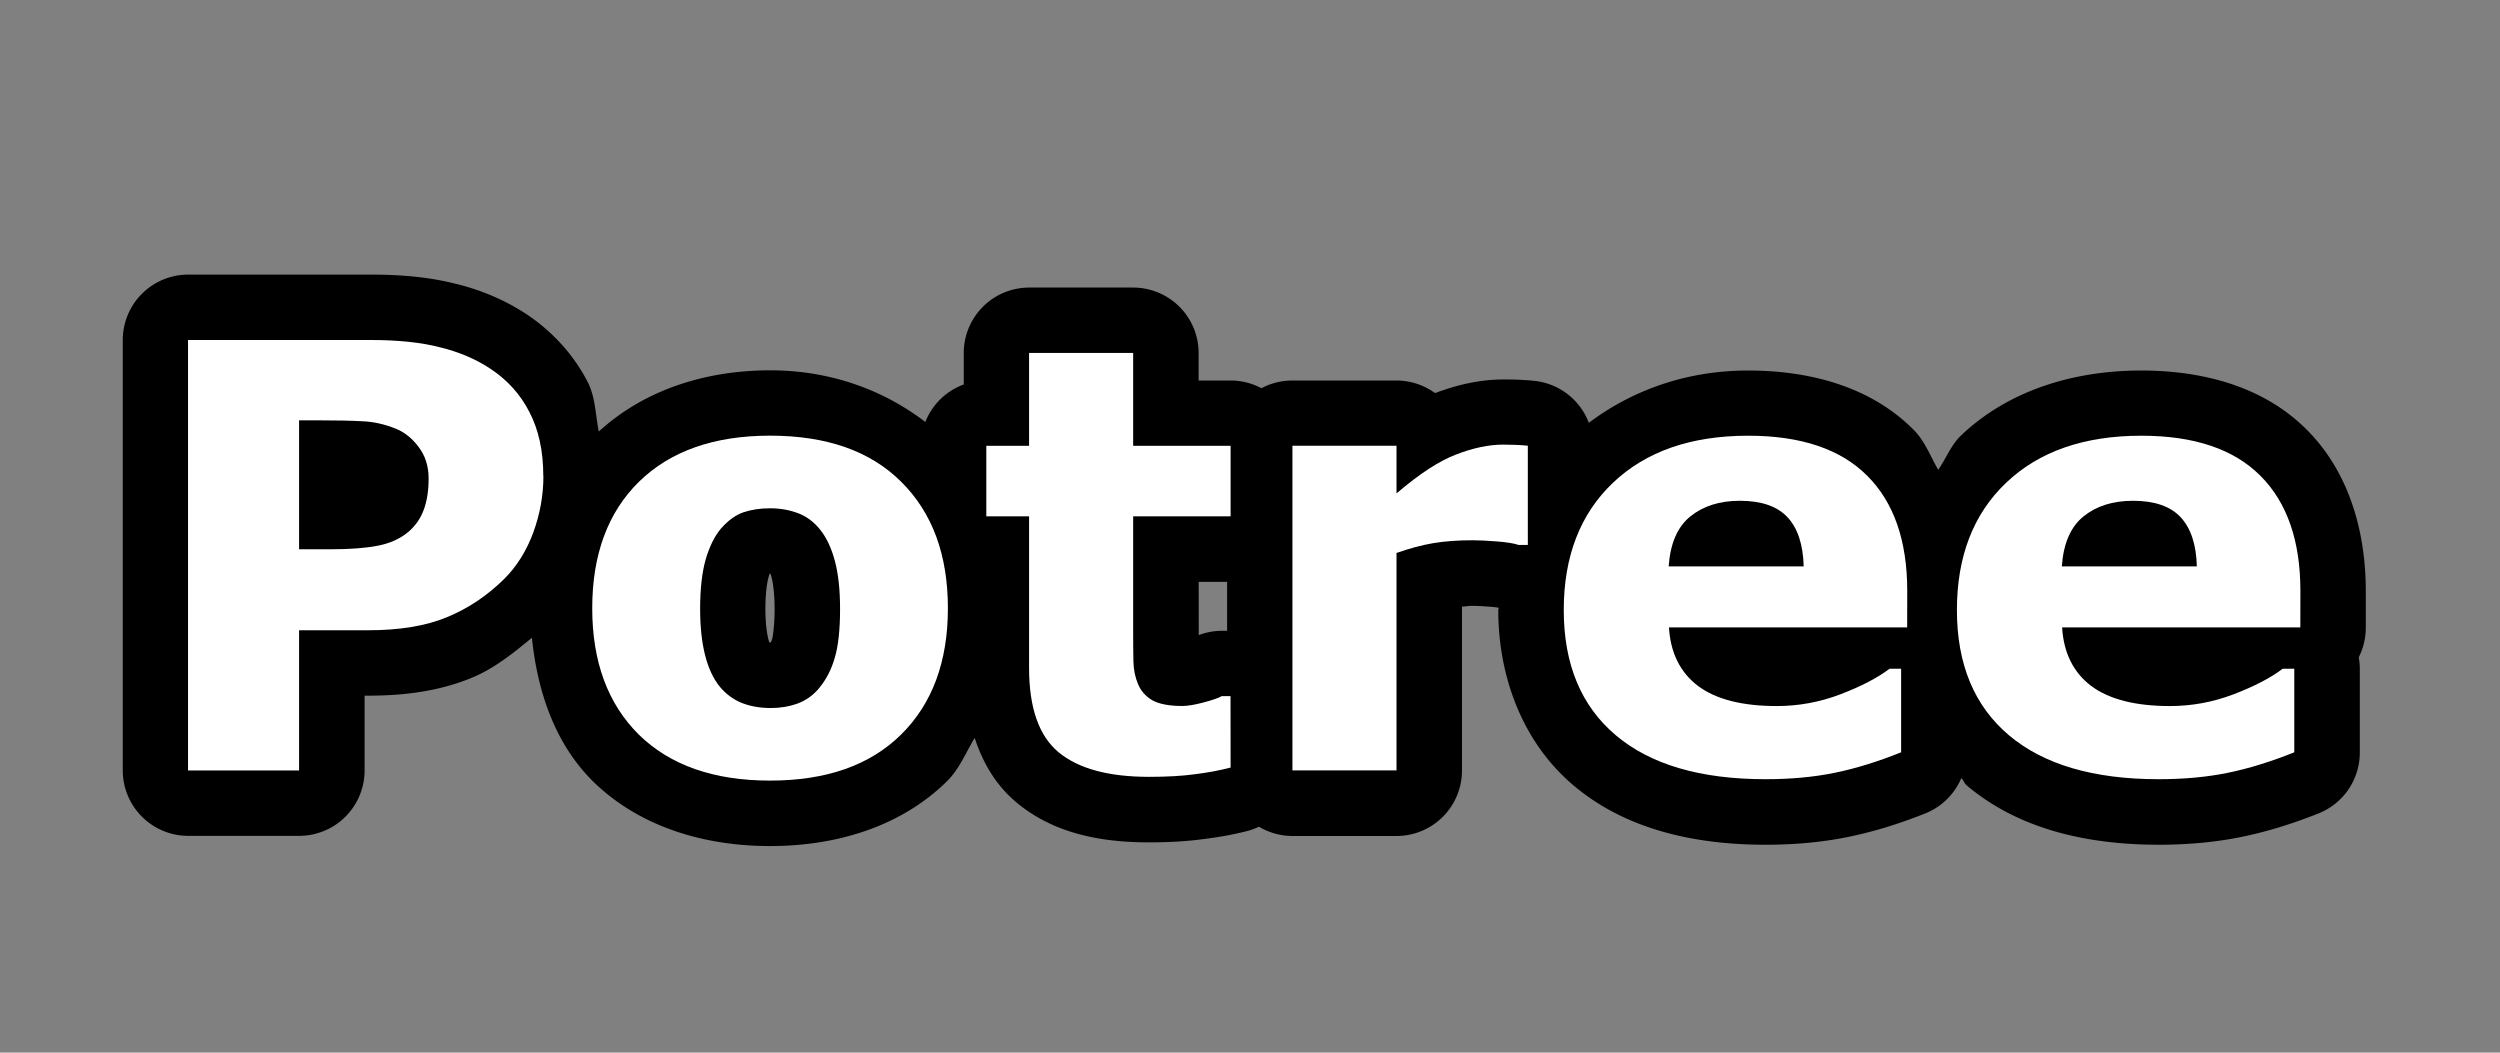 <?xml version="1.0" encoding="UTF-8" standalone="no"?>
<!-- Created with Inkscape (http://www.inkscape.org/) -->

<svg
   xmlns:dc="http://purl.org/dc/elements/1.1/"
   xmlns:cc="http://creativecommons.org/ns#"
   xmlns:rdf="http://www.w3.org/1999/02/22-rdf-syntax-ns#"
   xmlns:svg="http://www.w3.org/2000/svg"
   xmlns="http://www.w3.org/2000/svg"
   xmlns:sodipodi="http://sodipodi.sourceforge.net/DTD/sodipodi-0.dtd"
   xmlns:inkscape="http://www.inkscape.org/namespaces/inkscape"
   width="38"
   height="16"
   id="svg3797"
   version="1.1"
   inkscape:version="0.92.4 (5da689c313, 2019-01-14)"
   sodipodi:docname="file_potree.svg"
   inkscape:export-filename="D:\dev\workspaces\potree\develop\resources\icons\point.png"
   inkscape:export-xdpi="90"
   inkscape:export-ydpi="90">
  <rect width="100%" height="100%" fill="#808080" stroke="none"/>
  <defs
     id="defs3799" />
  <sodipodi:namedview
     id="base"
     pagecolor="#ffffff"
     bordercolor="#666666"
     borderopacity="1.0"
     inkscape:pageopacity="0.0"
     inkscape:pageshadow="2"
     inkscape:zoom="11.197802"
     inkscape:cx="15.936484"
     inkscape:cy="7.769728"
     inkscape:current-layer="layer1"
     showgrid="true"
     inkscape:grid-bbox="true"
     inkscape:document-units="px"
     inkscape:window-width="1920"
     inkscape:window-height="1001"
     inkscape:window-x="-9"
     inkscape:window-y="-9"
     inkscape:window-maximized="1">
    <inkscape:grid
       type="xygrid"
       id="grid3805"
       empspacing="5"
       visible="true"
       enabled="true"
       snapvisiblegridlinesonly="true" />
  </sodipodi:namedview>
  <g
     id="layer1"
     inkscape:label="Layer 1"
     inkscape:groupmode="layer"
     transform="translate(0,-16)">
    <path
       sodipodi:type="inkscape:offset"
       inkscape:radius="0.99456364"
       inkscape:original="M 36.835938 25.302734 L 36.835938 31.845703 L 38.523438 31.845703 L 38.523438 29.714844 L 39.572266 29.714844 C 40.049805 29.714844 40.448242 29.649414 40.767578 29.517578 C 41.089844 29.385742 41.381836 29.191406 41.642578 28.933594 C 41.833008 28.743164 41.979492 28.508789 42.082031 28.230469 C 42.18457 27.949219 42.236328 27.660156 42.236328 27.367188 C 42.236328 26.989258 42.166016 26.666016 42.025391 26.396484 C 41.887695 26.126953 41.685547 25.907227 41.421875 25.734375 C 41.202148 25.59082 40.949219 25.482422 40.662109 25.412109 C 40.37793 25.338867 40.029297 25.302734 39.613281 25.302734 L 36.835938 25.302734 z M 49.619141 25.5 L 49.619141 26.910156 L 48.96875 26.910156 L 48.96875 27.984375 L 49.619141 27.984375 L 49.619141 30.291016 C 49.619141 30.894531 49.767578 31.321289 50.066406 31.570312 C 50.368164 31.819336 50.826172 31.943359 51.441406 31.943359 C 51.716797 31.943359 51.950195 31.928711 52.140625 31.902344 C 52.331055 31.878906 52.511719 31.84668 52.681641 31.802734 L 52.681641 30.716797 L 52.550781 30.716797 C 52.498047 30.746094 52.404297 30.777344 52.269531 30.8125 C 52.137695 30.847656 52.029297 30.867188 51.947266 30.867188 C 51.748047 30.867188 51.595703 30.835938 51.490234 30.777344 C 51.387695 30.71582 51.316406 30.633789 51.275391 30.53125 C 51.231445 30.428711 51.208008 30.314453 51.205078 30.185547 C 51.202148 30.056641 51.201172 29.905273 51.201172 29.732422 L 51.201172 27.984375 L 52.681641 27.984375 L 52.681641 26.910156 L 51.201172 26.910156 L 51.201172 25.5 L 49.619141 25.5 z M 38.523438 26.523438 L 38.8125 26.523438 C 39.09082 26.523438 39.313477 26.52832 39.480469 26.537109 C 39.647461 26.542969 39.818359 26.582031 39.994141 26.652344 C 40.125977 26.705078 40.242188 26.798828 40.341797 26.933594 C 40.441406 27.06543 40.492188 27.223633 40.492188 27.408203 C 40.492188 27.595703 40.46582 27.754883 40.416016 27.886719 C 40.369141 28.015625 40.291992 28.126953 40.183594 28.220703 C 40.057617 28.326172 39.900391 28.396484 39.712891 28.431641 C 39.52832 28.466797 39.292969 28.484375 39.005859 28.484375 L 38.523438 28.484375 L 38.523438 26.523438 z M 45.681641 26.757812 C 44.832031 26.757812 44.168945 26.991211 43.691406 27.457031 C 43.216797 27.922852 42.978516 28.563477 42.978516 29.380859 C 42.978516 30.192383 43.213867 30.832031 43.685547 31.300781 C 44.160156 31.766602 44.826172 32 45.681641 32 C 46.537109 32 47.200195 31.766602 47.671875 31.300781 C 48.146484 30.832031 48.382812 30.192383 48.382812 29.380859 C 48.382812 28.569336 48.147461 27.929688 47.675781 27.460938 C 47.207031 26.992188 46.542969 26.757812 45.681641 26.757812 z M 60.546875 26.757812 C 59.676758 26.757812 58.993164 26.995117 58.492188 27.472656 C 57.994141 27.947266 57.744141 28.591797 57.744141 29.40625 C 57.744141 30.229492 58.007812 30.865234 58.535156 31.310547 C 59.0625 31.755859 59.822266 31.978516 60.8125 31.978516 C 61.196289 31.978516 61.544922 31.945312 61.861328 31.880859 C 62.177734 31.816406 62.515625 31.713867 62.873047 31.570312 L 62.873047 30.298828 L 62.697266 30.298828 C 62.515625 30.436523 62.266602 30.56543 61.953125 30.685547 C 61.639648 30.805664 61.316406 30.867188 60.982422 30.867188 C 60.455078 30.867188 60.055664 30.763672 59.783203 30.558594 C 59.513672 30.353516 59.367188 30.058594 59.34375 29.671875 L 62.964844 29.671875 L 62.964844 29.117188 C 62.964844 28.355469 62.763672 27.771484 62.359375 27.367188 C 61.955078 26.959961 61.349609 26.757812 60.546875 26.757812 z M 66.523438 26.757812 C 65.65332 26.757812 64.969727 26.995117 64.46875 27.472656 C 63.970703 27.947266 63.720703 28.591797 63.720703 29.40625 C 63.720703 30.229492 63.984375 30.865234 64.511719 31.310547 C 65.039062 31.755859 65.798828 31.978516 66.789062 31.978516 C 67.172852 31.978516 67.521484 31.945312 67.837891 31.880859 C 68.154297 31.816406 68.492188 31.713867 68.849609 31.570312 L 68.849609 30.298828 L 68.673828 30.298828 C 68.492188 30.436523 68.243164 30.56543 67.929688 30.685547 C 67.616211 30.805664 67.292969 30.867188 66.958984 30.867188 C 66.431641 30.867188 66.032227 30.763672 65.759766 30.558594 C 65.490234 30.353516 65.34375 30.058594 65.320312 29.671875 L 68.941406 29.671875 L 68.941406 29.117188 C 68.941406 28.355469 68.740234 27.771484 68.335938 27.367188 C 67.931641 26.959961 67.326172 26.757812 66.523438 26.757812 z M 56.826172 26.894531 C 56.609375 26.894531 56.371094 26.943359 56.113281 27.042969 C 55.855469 27.139648 55.551758 27.337891 55.203125 27.636719 L 55.203125 26.910156 L 53.621094 26.910156 L 53.621094 31.845703 L 55.203125 31.845703 L 55.203125 28.541016 C 55.402344 28.470703 55.588867 28.421875 55.761719 28.392578 C 55.93457 28.363281 56.133789 28.347656 56.359375 28.347656 C 56.458984 28.347656 56.584961 28.353516 56.734375 28.365234 C 56.883789 28.376953 56.991211 28.394531 57.058594 28.417969 L 57.199219 28.417969 L 57.199219 26.910156 C 57.146484 26.904297 57.085938 26.901367 57.015625 26.898438 C 56.945312 26.895508 56.881836 26.894531 56.826172 26.894531 z M 60.419922 27.746094 C 60.748047 27.746094 60.989258 27.829102 61.144531 27.996094 C 61.299805 28.163086 61.381836 28.413086 61.390625 28.744141 L 59.339844 28.744141 C 59.363281 28.395508 59.47168 28.142578 59.667969 27.984375 C 59.864258 27.826172 60.115234 27.746094 60.419922 27.746094 z M 66.396484 27.746094 C 66.724609 27.746094 66.96582 27.829102 67.121094 27.996094 C 67.276367 28.163086 67.358398 28.413086 67.367188 28.744141 L 65.316406 28.744141 C 65.339844 28.395508 65.448242 28.142578 65.644531 27.984375 C 65.84082 27.826172 66.091797 27.746094 66.396484 27.746094 z M 45.681641 27.859375 C 45.833984 27.859375 45.975586 27.885742 46.107422 27.935547 C 46.239258 27.985352 46.351562 28.069336 46.445312 28.189453 C 46.539062 28.306641 46.613281 28.463867 46.666016 28.660156 C 46.71875 28.856445 46.744141 29.100586 46.744141 29.390625 C 46.744141 29.704102 46.71875 29.950195 46.666016 30.128906 C 46.616211 30.304688 46.540039 30.454102 46.4375 30.580078 C 46.34668 30.694336 46.235352 30.776367 46.103516 30.826172 C 45.974609 30.873047 45.838867 30.896484 45.695312 30.896484 C 45.52832 30.896484 45.37793 30.871094 45.246094 30.818359 C 45.117188 30.765625 45.005859 30.680664 44.912109 30.566406 C 44.81543 30.446289 44.741211 30.290039 44.691406 30.09375 C 44.641602 29.894531 44.617188 29.660156 44.617188 29.390625 C 44.617188 29.088867 44.645508 28.837891 44.701172 28.638672 C 44.759766 28.439453 44.836914 28.282227 44.933594 28.167969 C 45.041992 28.044922 45.15625 27.962891 45.273438 27.921875 C 45.393555 27.880859 45.529297 27.859375 45.681641 27.859375 z "
       style="font-style:normal;font-variant:normal;font-weight:bold;font-stretch:normal;line-height:0%;font-family:sans-serif;-inkscape-font-specification:'Sans Bold';text-align:start;letter-spacing:0px;word-spacing:0px;writing-mode:lr-tb;text-anchor:start;fill:#000000;fill-opacity:1;stroke:none"
       id="text3863"
       d="m 36.836,24.309 a 0.995,0.995 0 0 0 -0.994,0.994 v 6.543 a 0.995,0.995 0 0 0 0.994,0.994 h 1.688 a 0.995,0.995 0 0 0 0.994,-0.994 v -1.137 h 0.055 c 0.568,0 1.091,-0.073 1.572,-0.271 0.34,-0.139 0.63,-0.373 0.916,-0.609 0.086,0.829 0.354,1.611 0.924,2.178 a 0.995,0.995 0 0 0 0.004,0.004 c 0.688,0.675 1.657,0.984 2.693,0.984 1.036,0 2.004,-0.31 2.689,-0.986 0.188,-0.186 0.285,-0.434 0.42,-0.658 0.124,0.376 0.32,0.719 0.639,0.984 a 0.995,0.995 0 0 0 0.004,0.004 c 0.558,0.46 1.259,0.6 2.008,0.6 0.305,0 0.574,-0.016 0.82,-0.049 l 0.016,-0.002 c 0.219,-0.028 0.438,-0.065 0.654,-0.121 a 0.995,0.995 0 0 0 0.18,-0.066 0.995,0.995 0 0 0 0.51,0.141 h 1.582 a 0.995,0.995 0 0 0 0.994,-0.994 v -2.492 c 0.058,-0.003 0.095,-0.012 0.162,-0.012 0.061,0 0.165,0.005 0.297,0.016 0.109,0.009 0.173,0.034 0.076,0 a 0.995,0.995 0 0 0 0.025,0.008 c -1.4e-4,0.014 -0.008,0.027 -0.008,0.041 0,1.036 0.384,2.023 1.143,2.664 0.762,0.644 1.781,0.902 2.92,0.902 0.441,0 0.857,-0.038 1.248,-0.117 0.383,-0.078 0.777,-0.198 1.184,-0.361 a 0.995,0.995 0 0 0 0.543,-0.535 c 0.034,0.032 0.046,0.081 0.082,0.111 0.762,0.644 1.781,0.902 2.92,0.902 0.441,0 0.857,-0.038 1.248,-0.117 0.383,-0.078 0.777,-0.198 1.184,-0.361 a 0.995,0.995 0 0 0 0.623,-0.924 v -1.271 a 0.995,0.995 0 0 0 -0.016,-0.176 0.995,0.995 0 0 0 0.107,-0.451 v -0.555 c 0,-0.936 -0.27,-1.825 -0.895,-2.451 -0.638,-0.643 -1.548,-0.902 -2.518,-0.902 -1.051,0 -2.031,0.313 -2.74,0.988 -0.153,0.146 -0.226,0.35 -0.346,0.521 -0.12,-0.206 -0.202,-0.436 -0.373,-0.607 -0.638,-0.643 -1.548,-0.902 -2.518,-0.902 -0.915,0 -1.744,0.287 -2.42,0.795 a 0.995,0.995 0 0 0 -0.818,-0.637 c -0.1,-0.011 -0.178,-0.014 -0.252,-0.018 -0.086,-0.004 -0.163,-0.004 -0.23,-0.004 -0.354,0 -0.7,0.08 -1.037,0.207 a 0.995,0.995 0 0 0 -0.586,-0.191 h -1.582 a 0.995,0.995 0 0 0 -0.471,0.117 0.995,0.995 0 0 0 -0.469,-0.117 H 52.195 V 25.5 a 0.995,0.995 0 0 0 -0.994,-0.994 H 49.619 A 0.995,0.995 0 0 0 48.625,25.5 v 0.479 a 0.995,0.995 0 0 0 -0.584,0.57 c -0.654,-0.5 -1.462,-0.785 -2.359,-0.785 -0.997,0 -1.921,0.305 -2.604,0.93 -0.052,-0.254 -0.05,-0.523 -0.17,-0.754 -0.218,-0.424 -0.551,-0.781 -0.941,-1.037 -0.317,-0.207 -0.676,-0.359 -1.057,-0.453 -0.001,-3.06e-4 -0.003,3.04e-4 -0.004,0 -0.397,-0.102 -0.821,-0.141 -1.293,-0.141 z m 8.842,4.545 c 0.003,-3.1e-5 0.001,0 0.004,0 6.2e-5,1.24e-4 0.002,-1.28e-4 0.002,0 0.007,0.014 0.006,0.005 0.021,0.064 0.02,0.074 0.045,0.241 0.045,0.473 0,0.26 -0.03,0.433 -0.037,0.457 a 0.995,0.995 0 0 0 -0.004,0.01 c -0.008,0.029 -0.013,0.031 -0.02,0.045 -0.012,-2.66e-4 -0.007,-0.001 -0.016,-0.002 -0.006,-0.012 -0.006,-0.003 -0.018,-0.049 v -0.002 c -0.024,-0.095 -0.045,-0.25 -0.045,-0.459 0,-0.233 0.024,-0.393 0.045,-0.471 v -0.002 c 0.019,-0.062 0.015,-0.052 0.021,-0.064 z m 6.518,0.125 h 0.432 v 0.744 h -0.076 a 0.995,0.995 0 0 0 -0.355,0.066 c -3.6e-5,-0.021 0,-0.034 0,-0.057 z"
       transform="translate(-33.976,-4.135)" />
    <g
       aria-label="Potree"
       style="font-style:normal;font-variant:normal;font-weight:bold;font-stretch:normal;line-height:0%;font-family:sans-serif;-inkscape-font-specification:'Sans Bold';text-align:start;letter-spacing:0px;word-spacing:0px;writing-mode:lr-tb;text-anchor:start;fill:#ffffff;fill-opacity:1;stroke:none;stroke-opacity:1"
       id="text852">
      <path
         d="m 8.26,23.233 q 0,0.439 -0.154,0.861 -0.154,0.417 -0.439,0.703 Q 7.275,25.184 6.792,25.382 6.313,25.58 5.597,25.58 H 4.546 v 2.131 h -1.688 v -6.543 h 2.777 q 0.624,0 1.05,0.11 0.431,0.105 0.76,0.321 0.396,0.259 0.602,0.664 0.211,0.404 0.211,0.971 z m -1.745,0.04 q 0,-0.277 -0.149,-0.475 Q 6.216,22.596 6.018,22.517 5.755,22.411 5.504,22.403 5.254,22.389 4.836,22.389 h -0.29 v 1.96 h 0.483 q 0.431,0 0.708,-0.053 0.281,-0.053 0.47,-0.211 0.163,-0.141 0.233,-0.334 0.075,-0.198 0.075,-0.479 z"
         style="font-size:9px;line-height:1.25;font-family:sans-serif;fill:#ffffff;fill-opacity:1;stroke:none;stroke-opacity:1"
         id="path4559" />
      <path
         d="m 14.408,25.246 q 0,1.217 -0.712,1.92 -0.708,0.699 -1.991,0.699 -1.283,0 -1.995,-0.699 -0.708,-0.703 -0.708,-1.92 0,-1.226 0.712,-1.925 0.716,-0.699 1.991,-0.699 1.292,0 1.995,0.703 0.708,0.703 0.708,1.92 z m -1.947,1.2 q 0.154,-0.189 0.229,-0.453 0.079,-0.268 0.079,-0.738 0,-0.435 -0.079,-0.729 -0.079,-0.294 -0.22,-0.47 -0.141,-0.18 -0.338,-0.255 -0.198,-0.075 -0.426,-0.075 -0.229,0 -0.409,0.062 -0.176,0.062 -0.338,0.246 -0.145,0.171 -0.233,0.47 -0.084,0.299 -0.084,0.751 0,0.404 0.075,0.703 0.075,0.294 0.22,0.475 0.141,0.171 0.334,0.25 0.198,0.079 0.448,0.079 0.215,0 0.409,-0.07 0.198,-0.075 0.334,-0.246 z"
         style="font-size:9px;line-height:1.25;font-family:sans-serif;fill:#ffffff;fill-opacity:1;stroke:none;stroke-opacity:1"
         id="path4561" />
      <path
         d="m 18.705,27.667 q -0.255,0.066 -0.541,0.101 -0.286,0.04 -0.699,0.04 -0.923,0 -1.375,-0.374 -0.448,-0.374 -0.448,-1.279 v -2.307 h -0.65 v -1.072 h 0.65 v -1.411 h 1.582 v 1.411 h 1.481 v 1.072 h -1.481 v 1.749 q 0,0.259 0.004,0.453 0.004,0.193 0.07,0.347 0.062,0.154 0.215,0.246 0.158,0.088 0.457,0.088 0.123,0 0.321,-0.053 0.202,-0.053 0.281,-0.097 h 0.132 z"
         style="font-size:9px;line-height:1.25;font-family:sans-serif;fill:#ffffff;fill-opacity:1;stroke:none;stroke-opacity:1"
         id="path4563" />
      <path
         d="m 23.223,24.283 h -0.141 q -0.101,-0.035 -0.325,-0.053 -0.224,-0.018 -0.374,-0.018 -0.338,0 -0.598,0.044 -0.259,0.044 -0.558,0.149 v 3.305 h -1.582 v -4.935 h 1.582 v 0.725 q 0.523,-0.448 0.91,-0.593 0.387,-0.149 0.712,-0.149 0.084,0 0.189,0.004 0.105,0.004 0.185,0.013 z"
         style="font-size:9px;line-height:1.25;font-family:sans-serif;fill:#ffffff;fill-opacity:1;stroke:none;stroke-opacity:1"
         id="path4565" />
      <path
         d="m 28.989,25.536 h -3.621 q 0.035,0.58 0.439,0.888 0.409,0.308 1.2,0.308 0.501,0 0.971,-0.18 0.47,-0.18 0.743,-0.387 h 0.176 v 1.27 q -0.536,0.215 -1.011,0.312 -0.475,0.097 -1.05,0.097 -1.485,0 -2.276,-0.668 -0.791,-0.668 -0.791,-1.903 0,-1.222 0.747,-1.934 0.751,-0.716 2.057,-0.716 1.204,0 1.811,0.611 0.606,0.606 0.606,1.749 z m -1.573,-0.927 q -0.013,-0.497 -0.246,-0.747 -0.233,-0.25 -0.725,-0.25 -0.457,0 -0.751,0.237 -0.294,0.237 -0.33,0.76 z"
         style="font-size:9px;line-height:1.25;font-family:sans-serif;fill:#ffffff;fill-opacity:1;stroke:none;stroke-opacity:1"
         id="path4567" />
      <path
         d="m 34.965,25.536 h -3.621 q 0.035,0.58 0.439,0.888 0.409,0.308 1.2,0.308 0.501,0 0.971,-0.18 0.47,-0.18 0.743,-0.387 h 0.176 v 1.27 q -0.536,0.215 -1.011,0.312 -0.475,0.097 -1.05,0.097 -1.485,0 -2.276,-0.668 -0.791,-0.668 -0.791,-1.903 0,-1.222 0.747,-1.934 0.751,-0.716 2.057,-0.716 1.204,0 1.811,0.611 0.606,0.606 0.606,1.749 z m -1.573,-0.927 q -0.013,-0.497 -0.246,-0.747 -0.233,-0.25 -0.725,-0.25 -0.457,0 -0.751,0.237 -0.294,0.237 -0.33,0.76 z"
         style="font-size:9px;line-height:1.25;font-family:sans-serif;fill:#ffffff;fill-opacity:1;stroke:none;stroke-opacity:1"
         id="path4569" />
    </g>
  </g>
</svg>

